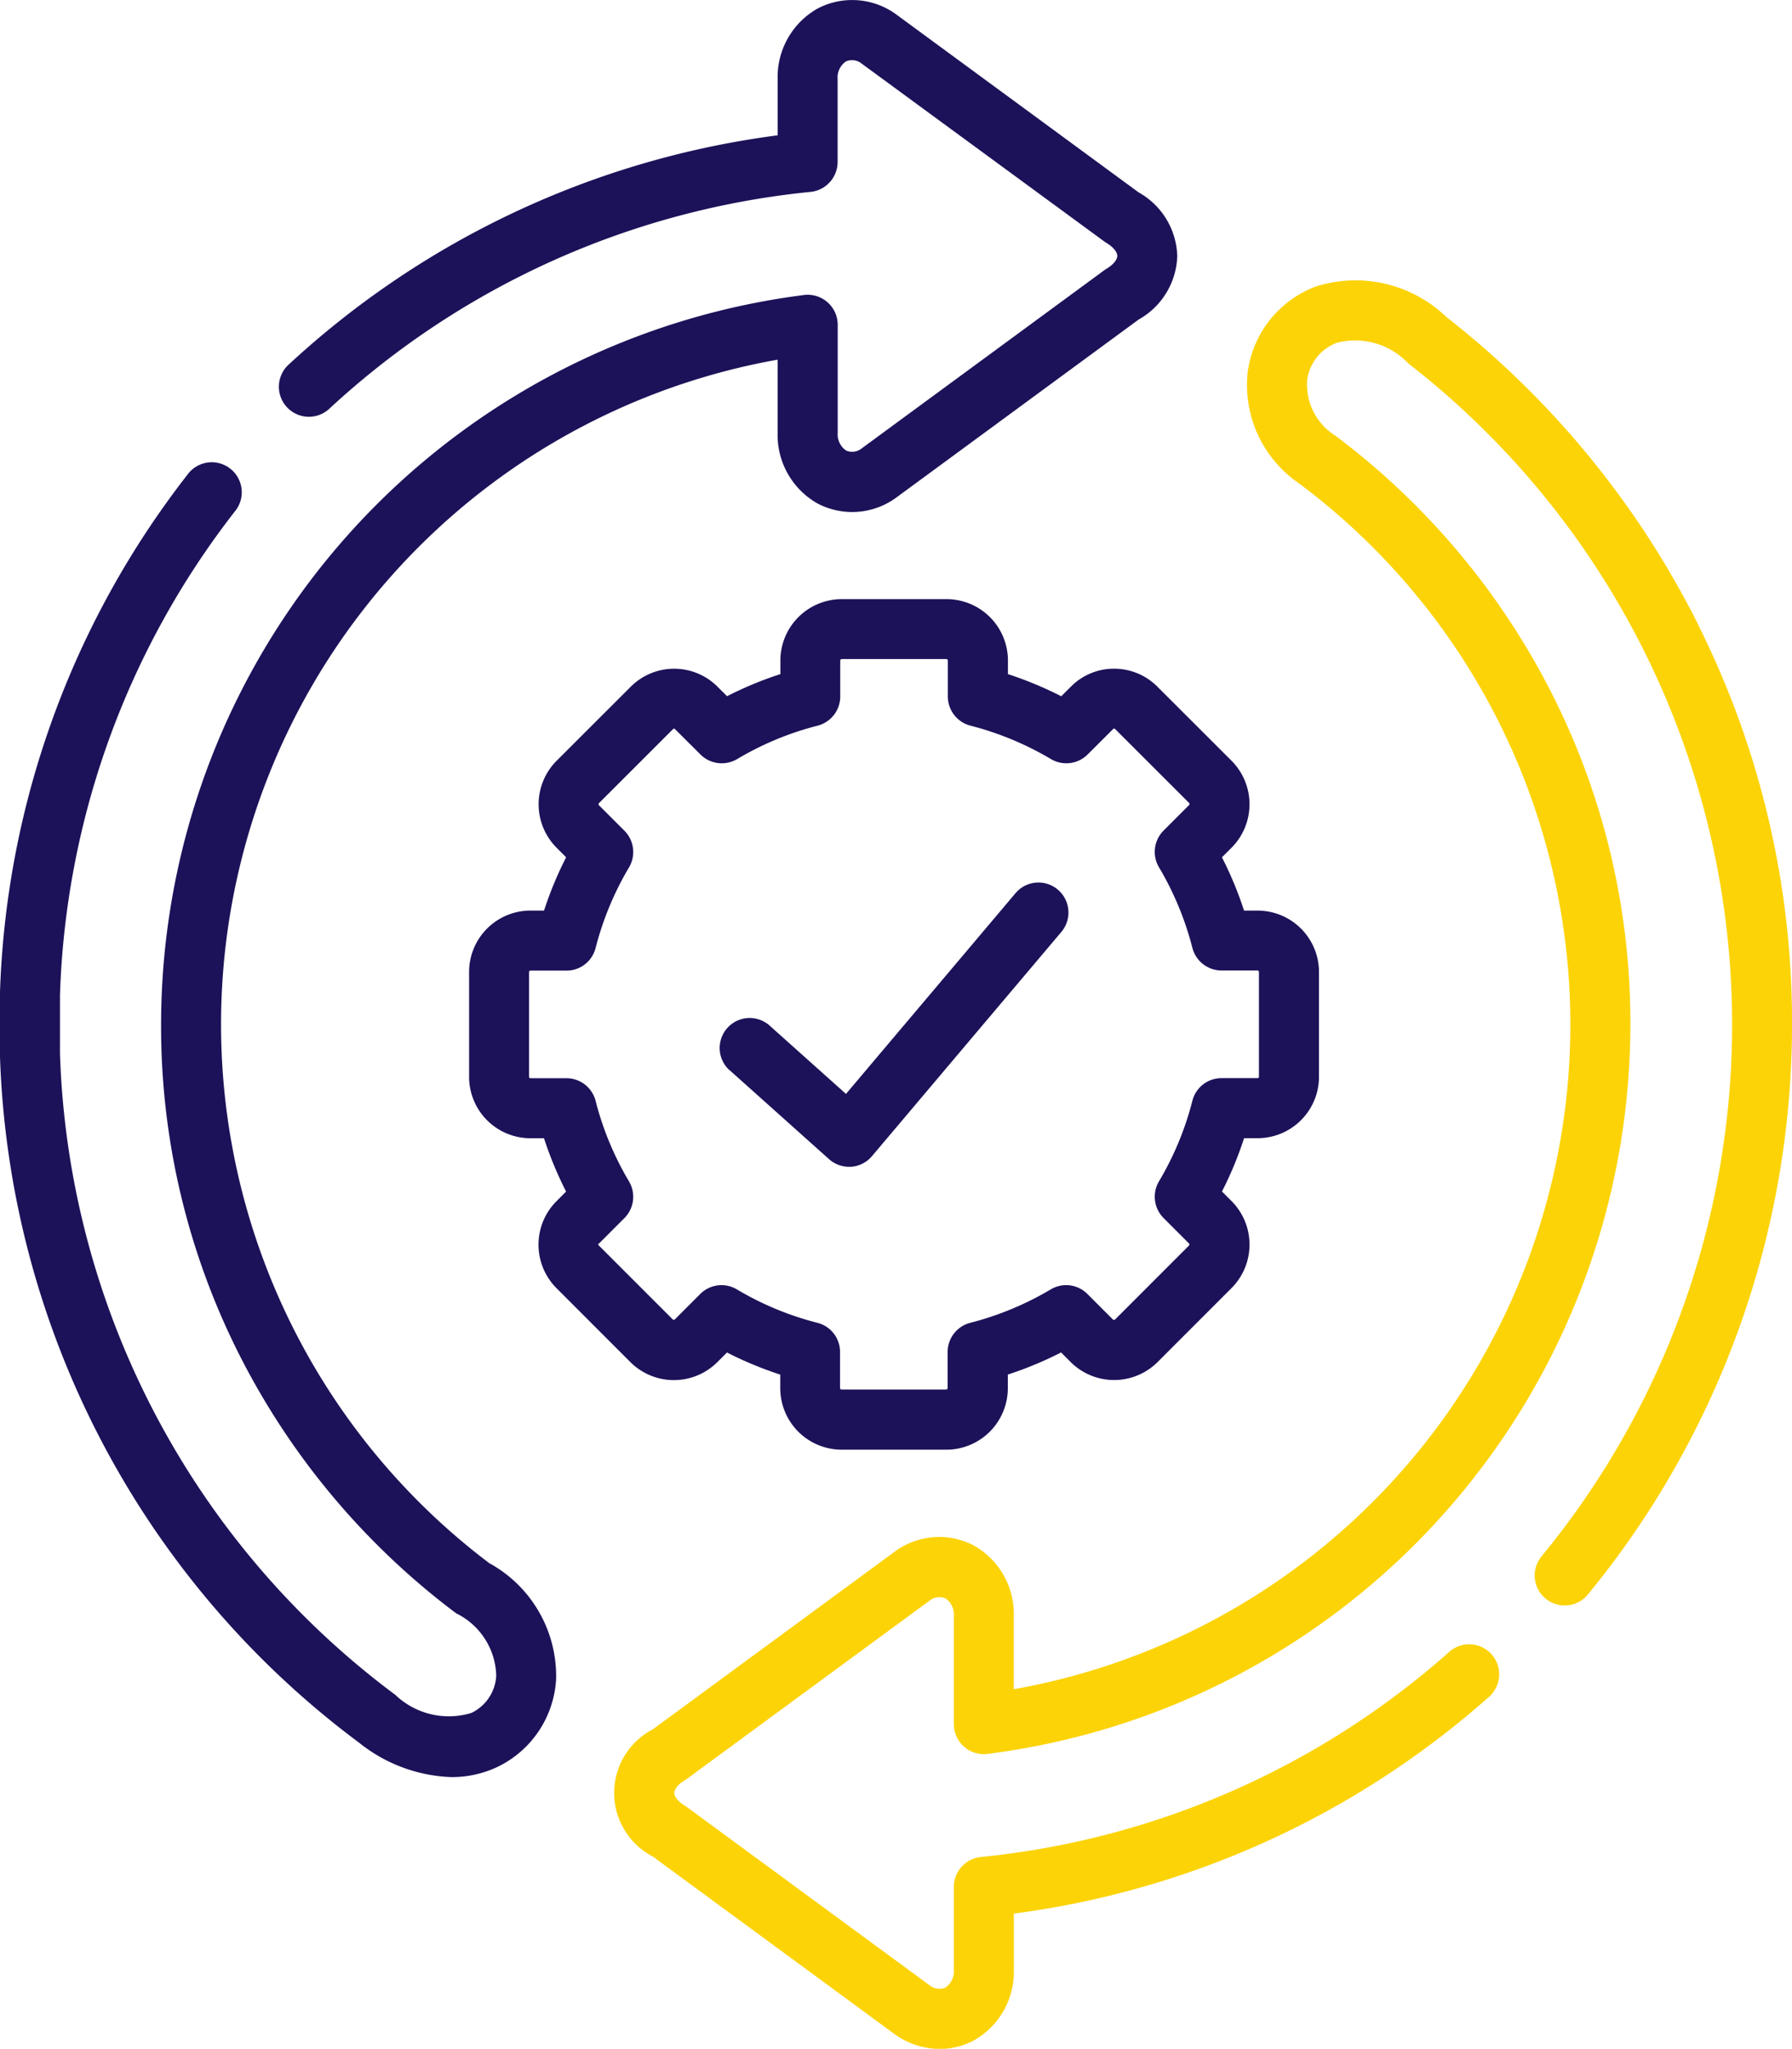 <svg xmlns="http://www.w3.org/2000/svg" width="59.426" height="67.906" viewBox="0 0 59.426 67.906">
  <g id="circular-arrows" transform="translate(-31.971 0)">
    <g id="Group_2985" data-name="Group 2985" transform="translate(31.971 0)">
      <path id="Path_54146" data-name="Path 54146" d="M157.487,175.031l.321-.321a12.086,12.086,0,0,0,1.767.733v.452a2.038,2.038,0,0,0,2.036,2.036h3.474a2.038,2.038,0,0,0,2.036-2.036v-.453a12.16,12.16,0,0,0,1.766-.733l.321.321a2.042,2.042,0,0,0,2.877,0l2.459-2.459a2.042,2.042,0,0,0,0-2.876l-.321-.321a12.087,12.087,0,0,0,.733-1.767h.452a2.036,2.036,0,0,0,2.032-2.036V162.1a2.036,2.036,0,0,0-2.032-2.036h-.453a12.168,12.168,0,0,0-.733-1.766l.321-.321a2.042,2.042,0,0,0,0-2.877l-2.458-2.454a2.022,2.022,0,0,0-1.44-.6h0a2.008,2.008,0,0,0-1.431.594l-.321.32a12.168,12.168,0,0,0-1.768-.734v-.453a2.036,2.036,0,0,0-2.036-2.032h-3.474a2.037,2.037,0,0,0-2.036,2.032v.452a12.087,12.087,0,0,0-1.768.733l-.316-.314a2.034,2.034,0,0,0-2.879,0l-2.463,2.459a2.041,2.041,0,0,0,0,2.873l.321.321a12.176,12.176,0,0,0-.733,1.766h-.453a2.036,2.036,0,0,0-2.032,2.036v3.474a2.036,2.036,0,0,0,2.032,2.036h.452a12.1,12.1,0,0,0,.733,1.767l-.324.324a2.041,2.041,0,0,0,0,2.873l2.459,2.459A2.042,2.042,0,0,0,157.487,175.031Zm-3.928-3.928.85-.85a1,1,0,0,0,.151-1.212,10.1,10.1,0,0,1-1.109-2.673,1,1,0,0,0-.964-.749h-1.2a.046.046,0,0,1-.043-.047V162.1a.049.049,0,0,1,.043-.047h1.2a.994.994,0,0,0,.964-.749,10.177,10.177,0,0,1,1.11-2.675,1,1,0,0,0-.152-1.211l-.85-.849a.053.053,0,0,1,0-.063l2.462-2.459a.042.042,0,0,1,.061,0l.85.846a1,1,0,0,0,1.211.15,10.1,10.1,0,0,1,2.673-1.109,1,1,0,0,0,.748-.964v-1.2a.049.049,0,0,1,.047-.043h3.474a.049.049,0,0,1,.047.043v1.2a1,1,0,0,0,.748.964,10.176,10.176,0,0,1,2.675,1.11,1,1,0,0,0,1.209-.151l.854-.851a.033.033,0,0,1,.027-.01h0a.044.044,0,0,1,.034.014l2.455,2.451a.053.053,0,0,1,0,.067l-.85.85a1,1,0,0,0-.152,1.211,10.175,10.175,0,0,1,1.11,2.675,1,1,0,0,0,.964.749h1.2a.049.049,0,0,1,.043.047v3.474a.046.046,0,0,1-.043.047h-1.2a.994.994,0,0,0-.964.749,10.1,10.1,0,0,1-1.109,2.673,1,1,0,0,0,.151,1.212l.846.846a.053.053,0,0,1,0,.067l-2.455,2.455a.052.052,0,0,1-.066,0l-.85-.85a.994.994,0,0,0-1.211-.152,10.178,10.178,0,0,1-2.674,1.11,1,1,0,0,0-.749.964v1.2a.052.052,0,0,1-.047.047h-3.474a.052.052,0,0,1-.047-.047v-1.2a.994.994,0,0,0-.749-.964,10.1,10.1,0,0,1-2.673-1.109.995.995,0,0,0-1.212.151l-.846.846a.052.052,0,0,1-.066,0l-2.459-2.458a.053.053,0,0,1,0-.063Z" transform="translate(-133.7 -129.883)" fill="#1c1259"/>
      <path id="Path_54147" data-name="Path 54147" d="M212.113,226.655l3.312,2.962a.994.994,0,0,0,.663.253l.069,0a1,1,0,0,0,.69-.35l6.293-7.447a.995.995,0,0,0-1.52-1.284l-5.633,6.666-2.549-2.28a.995.995,0,0,0-1.326,1.483Z" transform="translate(-187.933 -191.198)" fill="#1c1259"/>
      <path id="Path_54148" data-name="Path 54148" d="M48.211,51.821a22.376,22.376,0,0,1,9.547-39.9v2.431c0,.006,0,.012,0,.019a2.607,2.607,0,0,0,1.334,2.322,2.474,2.474,0,0,0,2.541-.159l.043-.03,8.053-5.912a2.5,2.5,0,0,0,1.282-2.108,2.5,2.5,0,0,0-1.283-2.109L61.676.467l-.043-.03A2.474,2.474,0,0,0,59.093.278,2.607,2.607,0,0,0,57.759,2.6c0,.006,0,.012,0,.018V4.485a29.452,29.452,0,0,0-16.2,7.585.995.995,0,1,0,1.347,1.464A27.488,27.488,0,0,1,58.854,6.36a1,1,0,0,0,.894-.99V2.629a.653.653,0,0,1,.273-.592.5.5,0,0,1,.5.053L68.586,8q.036.027.075.05c.223.134.361.3.361.43s-.139.3-.361.43c-.026.016-.052.033-.076.051l-8.06,5.917a.5.5,0,0,1-.5.052.652.652,0,0,1-.274-.592V10.765a.995.995,0,0,0-1.118-.987A24.388,24.388,0,0,0,37.313,33.952a24.1,24.1,0,0,0,2.652,11.063,24.589,24.589,0,0,0,7.083,8.419c.022.017.045.033.069.047a2.369,2.369,0,0,1,1.31,2.057,1.451,1.451,0,0,1-.825,1.236,2.568,2.568,0,0,1-2.522-.6A27.6,27.6,0,0,1,33.96,34.924V32.98a27.5,27.5,0,0,1,5.8-16.03.995.995,0,1,0-1.571-1.22,29.483,29.483,0,0,0-6.22,17.2c0,.011,0,.022,0,.033v1.977c0,.011,0,.022,0,.034A29.582,29.582,0,0,0,43.888,57.767,5.171,5.171,0,0,0,46.942,58.9a3.537,3.537,0,0,0,1.493-.322,3.437,3.437,0,0,0,1.977-2.915,4.267,4.267,0,0,0-2.2-3.845Z" transform="translate(-31.971 0)" fill="#1c1259"/>
      <path id="Path_54149" data-name="Path 54149" d="M221.466,81.28A29.982,29.982,0,0,0,213.12,71.1a4.341,4.341,0,0,0-4.354-.995,3.533,3.533,0,0,0-2.227,2.808,3.952,3.952,0,0,0,1.718,3.72,22.376,22.376,0,0,1-9.477,39.953v-2.431c0-.006,0-.012,0-.018a2.6,2.6,0,0,0-1.331-2.318,2.478,2.478,0,0,0-2.541.153l-.045.031-8.053,5.912a2.374,2.374,0,0,0,0,4.216l8.053,5.912.045.031a2.592,2.592,0,0,0,1.417.434,2.393,2.393,0,0,0,1.125-.28,2.6,2.6,0,0,0,1.331-2.318c0-.006,0-.012,0-.018v-1.87a29.5,29.5,0,0,0,15.741-7.169.995.995,0,1,0-1.316-1.492,27.529,27.529,0,0,1-15.52,6.786,1,1,0,0,0-.895.99v2.745a.65.65,0,0,1-.273.589.5.5,0,0,1-.5-.05l-8.059-5.916q-.037-.027-.076-.051c-.223-.134-.361-.3-.361-.43s.139-.3.361-.43c.026-.016.052-.033.076-.051l8.059-5.916a.505.505,0,0,1,.5-.05.65.65,0,0,1,.273.589v3.576a.995.995,0,0,0,1.118.987,24.382,24.382,0,0,0,21.318-24.174,24.1,24.1,0,0,0-2.663-11.086,24.556,24.556,0,0,0-7.112-8.425,2,2,0,0,1-.943-1.853,1.544,1.544,0,0,1,.971-1.228,2.417,2.417,0,0,1,2.377.675l.028.023a27.733,27.733,0,0,1,4.414,39.5.995.995,0,1,0,1.536,1.264,29.763,29.763,0,0,0,6.753-18.864,29.415,29.415,0,0,0-3.12-13.27Z" transform="translate(-165.161 -60.598)" fill="#fcd307"/>
    </g>
  </g>
</svg>
